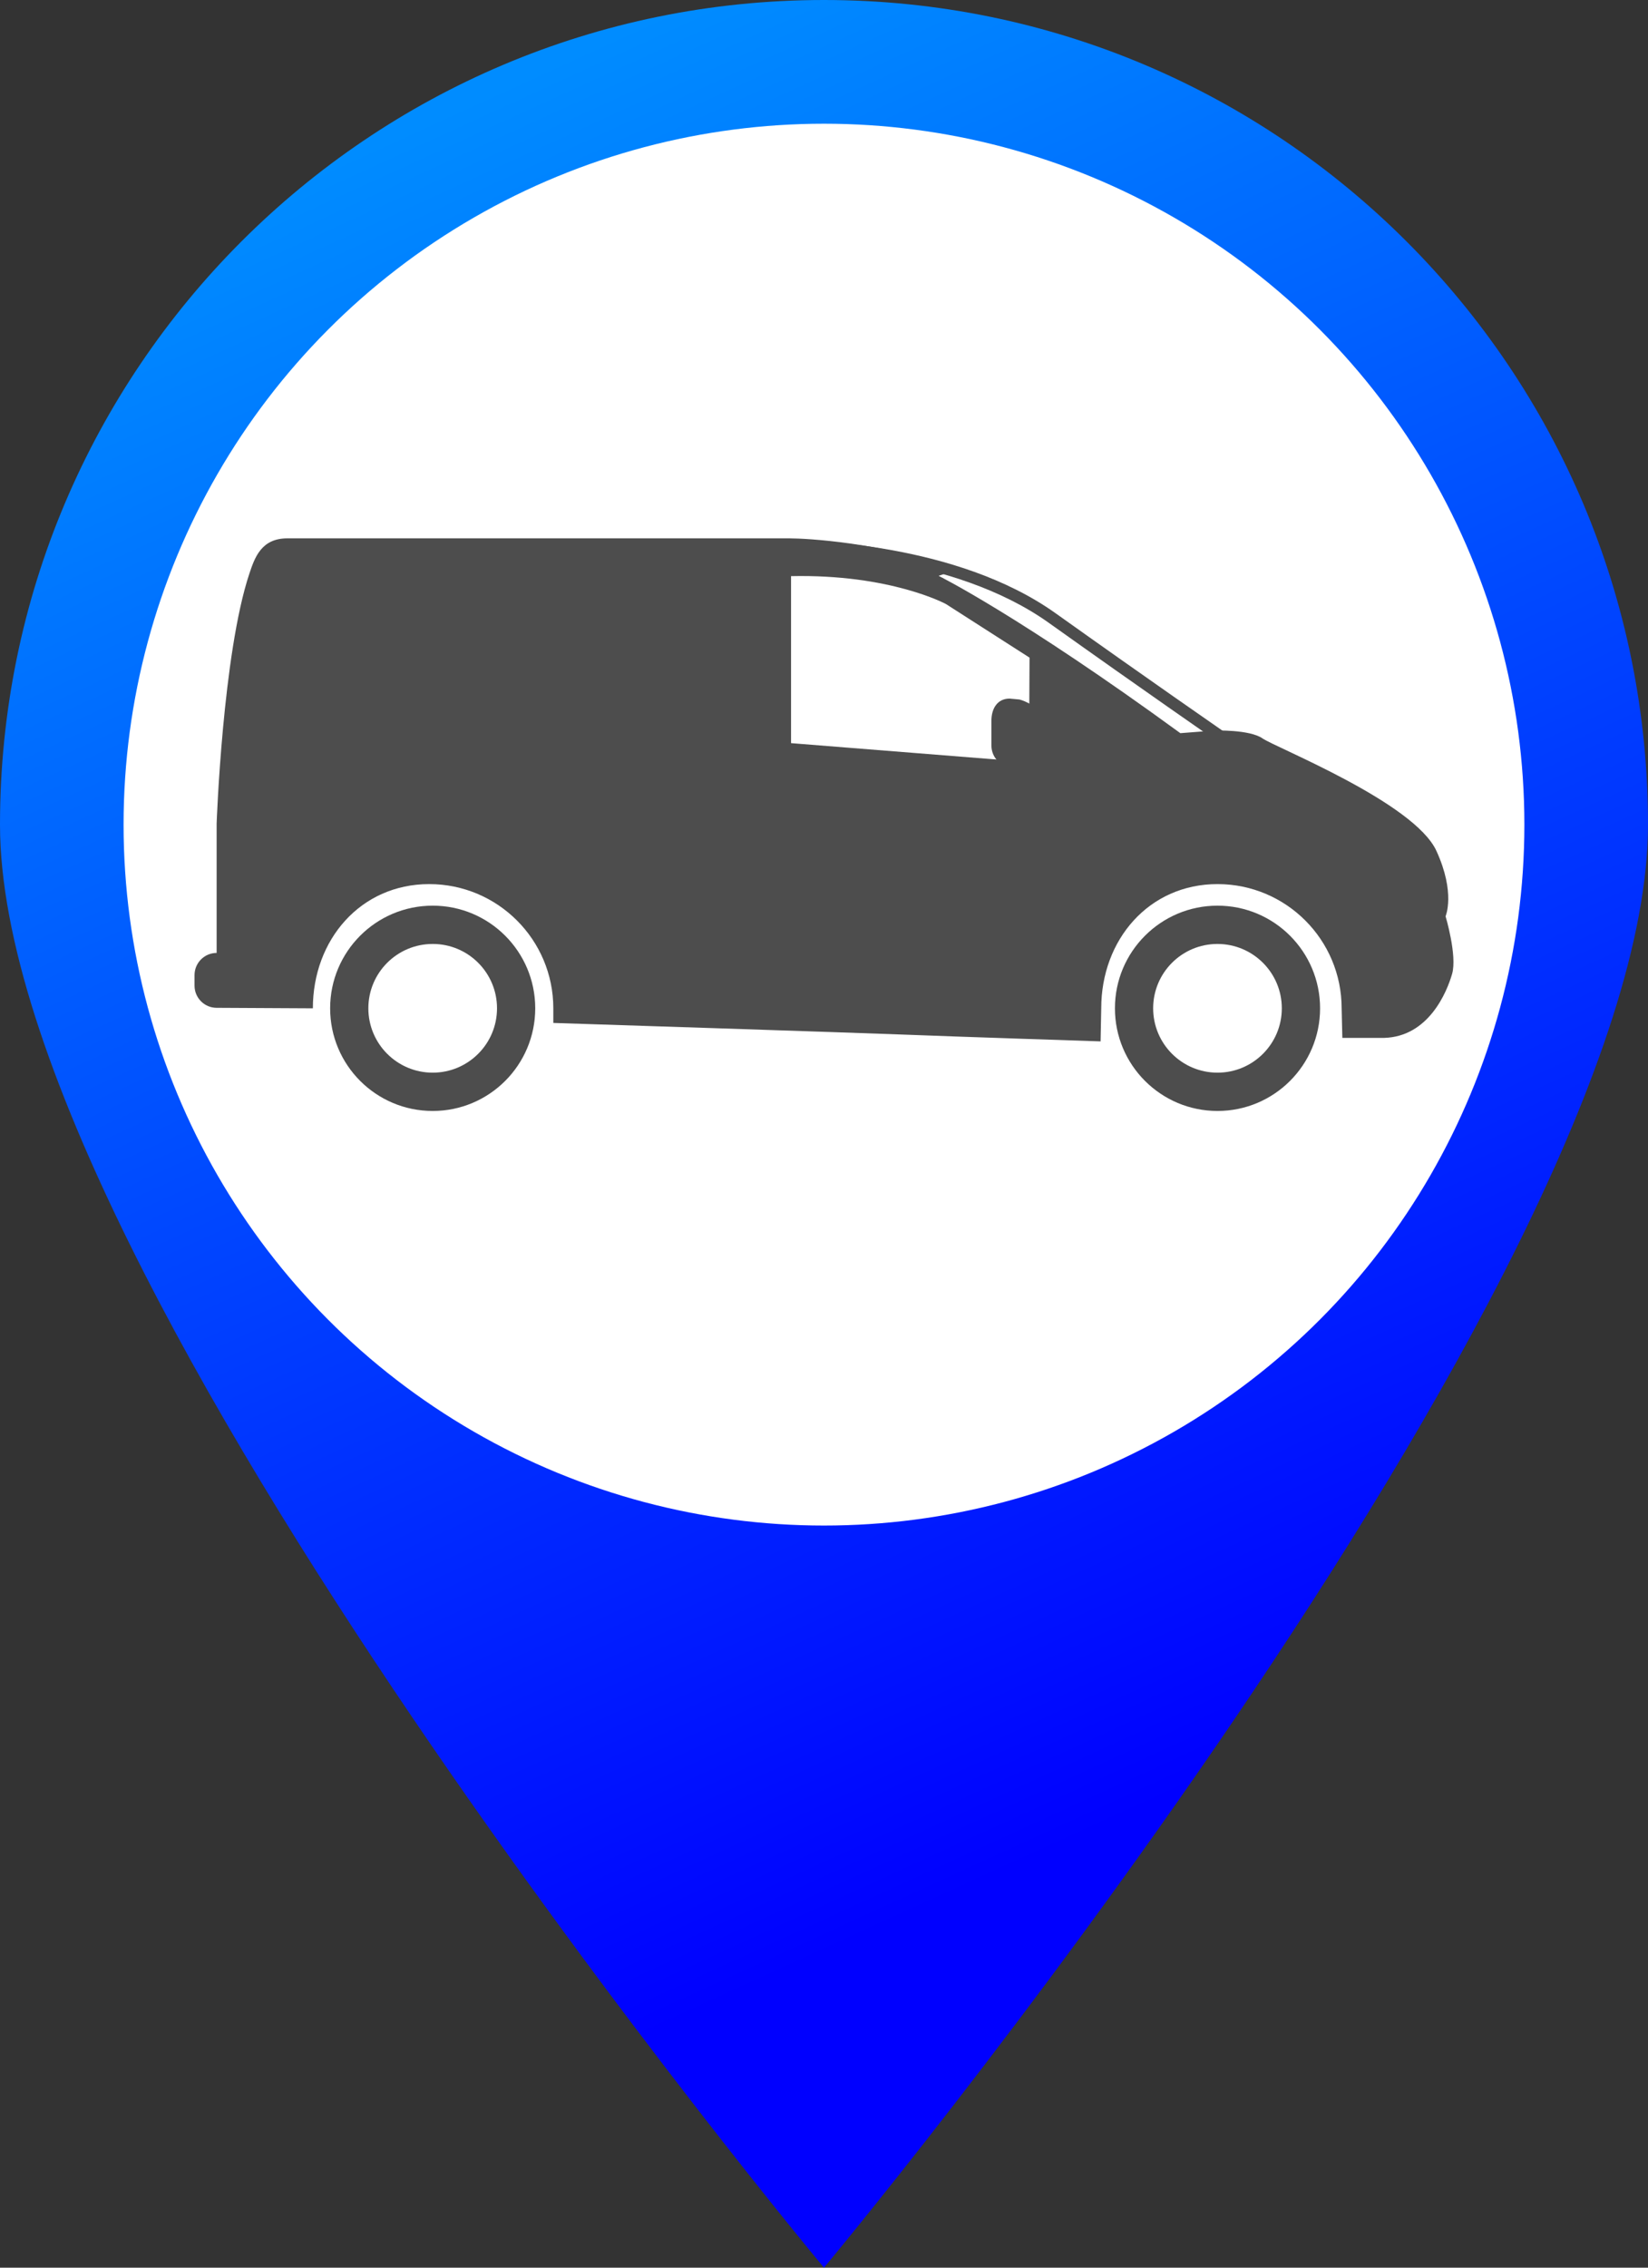 <?xml version="1.0" encoding="iso-8859-1"?>
<!-- Generator: Adobe Illustrator 16.0.0, SVG Export Plug-In . SVG Version: 6.00 Build 0)  -->
<!DOCTYPE svg PUBLIC "-//W3C//DTD SVG 1.1//EN" "http://www.w3.org/Graphics/SVG/1.1/DTD/svg11.dtd">
<svg version="1.1" xmlns="http://www.w3.org/2000/svg" xmlns:xlink="http://www.w3.org/1999/xlink" x="0px" y="0px"
	 width="32.727px" height="45px" viewBox="0 0 32.727 45" style="enable-background:new 0 0 32.727 45;" xml:space="preserve">
<rect x="0" y="0" width="32.727" height="45" fill="#333333" stroke="none"/>
<g id="pcamionette-bleu">
	<g>
		<linearGradient id="SVGID_1_" gradientUnits="userSpaceOnUse" x1="9.867" y1="1.752" x2="25.011" y2="34.849">
			<stop  offset="0" style="stop-color:#008CFF"/>
			<stop  offset="1" style="stop-color:#0000FF"/>
		</linearGradient>
		<path style="fill:url(#SVGID_1_);" d="M32.727,16.364C32.727,25.4,16.363,45,16.363,45S0,25.4,0,16.364C0,7.327,7.326,0,16.363,0
			S32.727,7.327,32.727,16.364z"/>
		<circle style="fill:#FFFFFF;" cx="16.363" cy="16.364" r="13.909"/>
	</g>
	<g>
		<g>
			<path style="fill:#4D4D4D;" d="M9.87,20.009c0,0.705-0.572,1.277-1.277,1.277c-0.706,0-1.278-0.572-1.278-1.277
				c0-0.706,0.572-1.277,1.278-1.277C9.298,18.731,9.87,19.303,9.87,20.009z M8.593,17.972c-1.126,0-2.037,0.912-2.037,2.037
				s0.911,2.037,2.037,2.037c1.124,0,2.036-0.912,2.036-2.037S9.717,17.972,8.593,17.972z"/>
		</g>
		<g>
			<path style="fill:#4D4D4D;" d="M25.455,20.009c0,0.705-0.572,1.277-1.277,1.277S22.9,20.714,22.9,20.009
				c0-0.706,0.572-1.277,1.277-1.277S25.455,19.303,25.455,20.009z M24.178,17.972c-1.125,0-2.037,0.912-2.037,2.037
				s0.912,2.037,2.037,2.037s2.037-0.912,2.037-2.037S25.303,17.972,24.178,17.972z"/>
		</g>
		<g>
			<path style="fill:#4D4D4D;" d="M20.859,14.794c0,0.243-0.197,0.439-0.439,0.439h-0.293c-0.243,0-0.439-0.196-0.439-0.439v-0.491
				c0-0.243,0.119-0.44,0.361-0.44l0.197,0.018c0.26,0.072,0.613,0.335,0.613,0.578V14.794z"/>
		</g>
		<g>
			<path style="fill:#4D4D4D;" d="M28.707,18.183c0,0,0.202-0.462-0.182-1.298c-0.441-0.961-3.193-2.051-3.453-2.232
				s-0.96-0.156-0.96-0.156l-0.672,0.052c-3.194-2.328-4.8-3.122-4.8-3.122l0.389-0.135c-1.521-0.53-3.021-0.609-3.353-0.609
				c0,0-9.452,0-9.972,0c-0.519,0-0.648,0.39-0.752,0.7c-0.531,1.592-0.65,4.958-0.65,4.958v2.569c-0.242,0-0.439,0.197-0.439,0.44
				v0.209c0,0.243,0.197,0.44,0.439,0.44l1.911,0.01c0-1.361,0.948-2.465,2.31-2.465s2.465,1.104,2.465,2.465v0.29
				c0,0,6.046,0.195,6.999,0.233c0.952,0.038,3.869,0.133,3.869,0.133l0.013-0.656c0-1.361,0.947-2.465,2.309-2.465
				s2.465,1.104,2.465,2.465l0.014,0.587h0.83c0.883-0.025,1.246-0.908,1.35-1.271S28.707,18.183,28.707,18.183z M20.435,15.123
				l-4.726-0.376v-3.314c1.975-0.043,3.075,0.553,3.075,0.553l1.661,1.064L20.435,15.123z"/>
		</g>
		<g>
			<path style="fill:#4D4D4D;" d="M24.215,14.715c-0.023,0-0.047-0.007-0.066-0.021c-0.014-0.01-1.449-1.001-3.322-2.335
				c-1.917-1.365-4.814-1.406-5.148-1.406c0,0,0,0-0.001,0l0,0c-0.064,0-0.116-0.052-0.116-0.116c0-0.065,0.053-0.114,0.117-0.117
				c0.342,0,3.308,0.042,5.283,1.449c1.873,1.334,3.306,2.323,3.32,2.334c0.053,0.036,0.066,0.108,0.029,0.161
				C24.287,14.697,24.252,14.715,24.215,14.715z"/>
		</g>
	</g>
</g>
<g id="Layer_1">
</g>
</svg>
